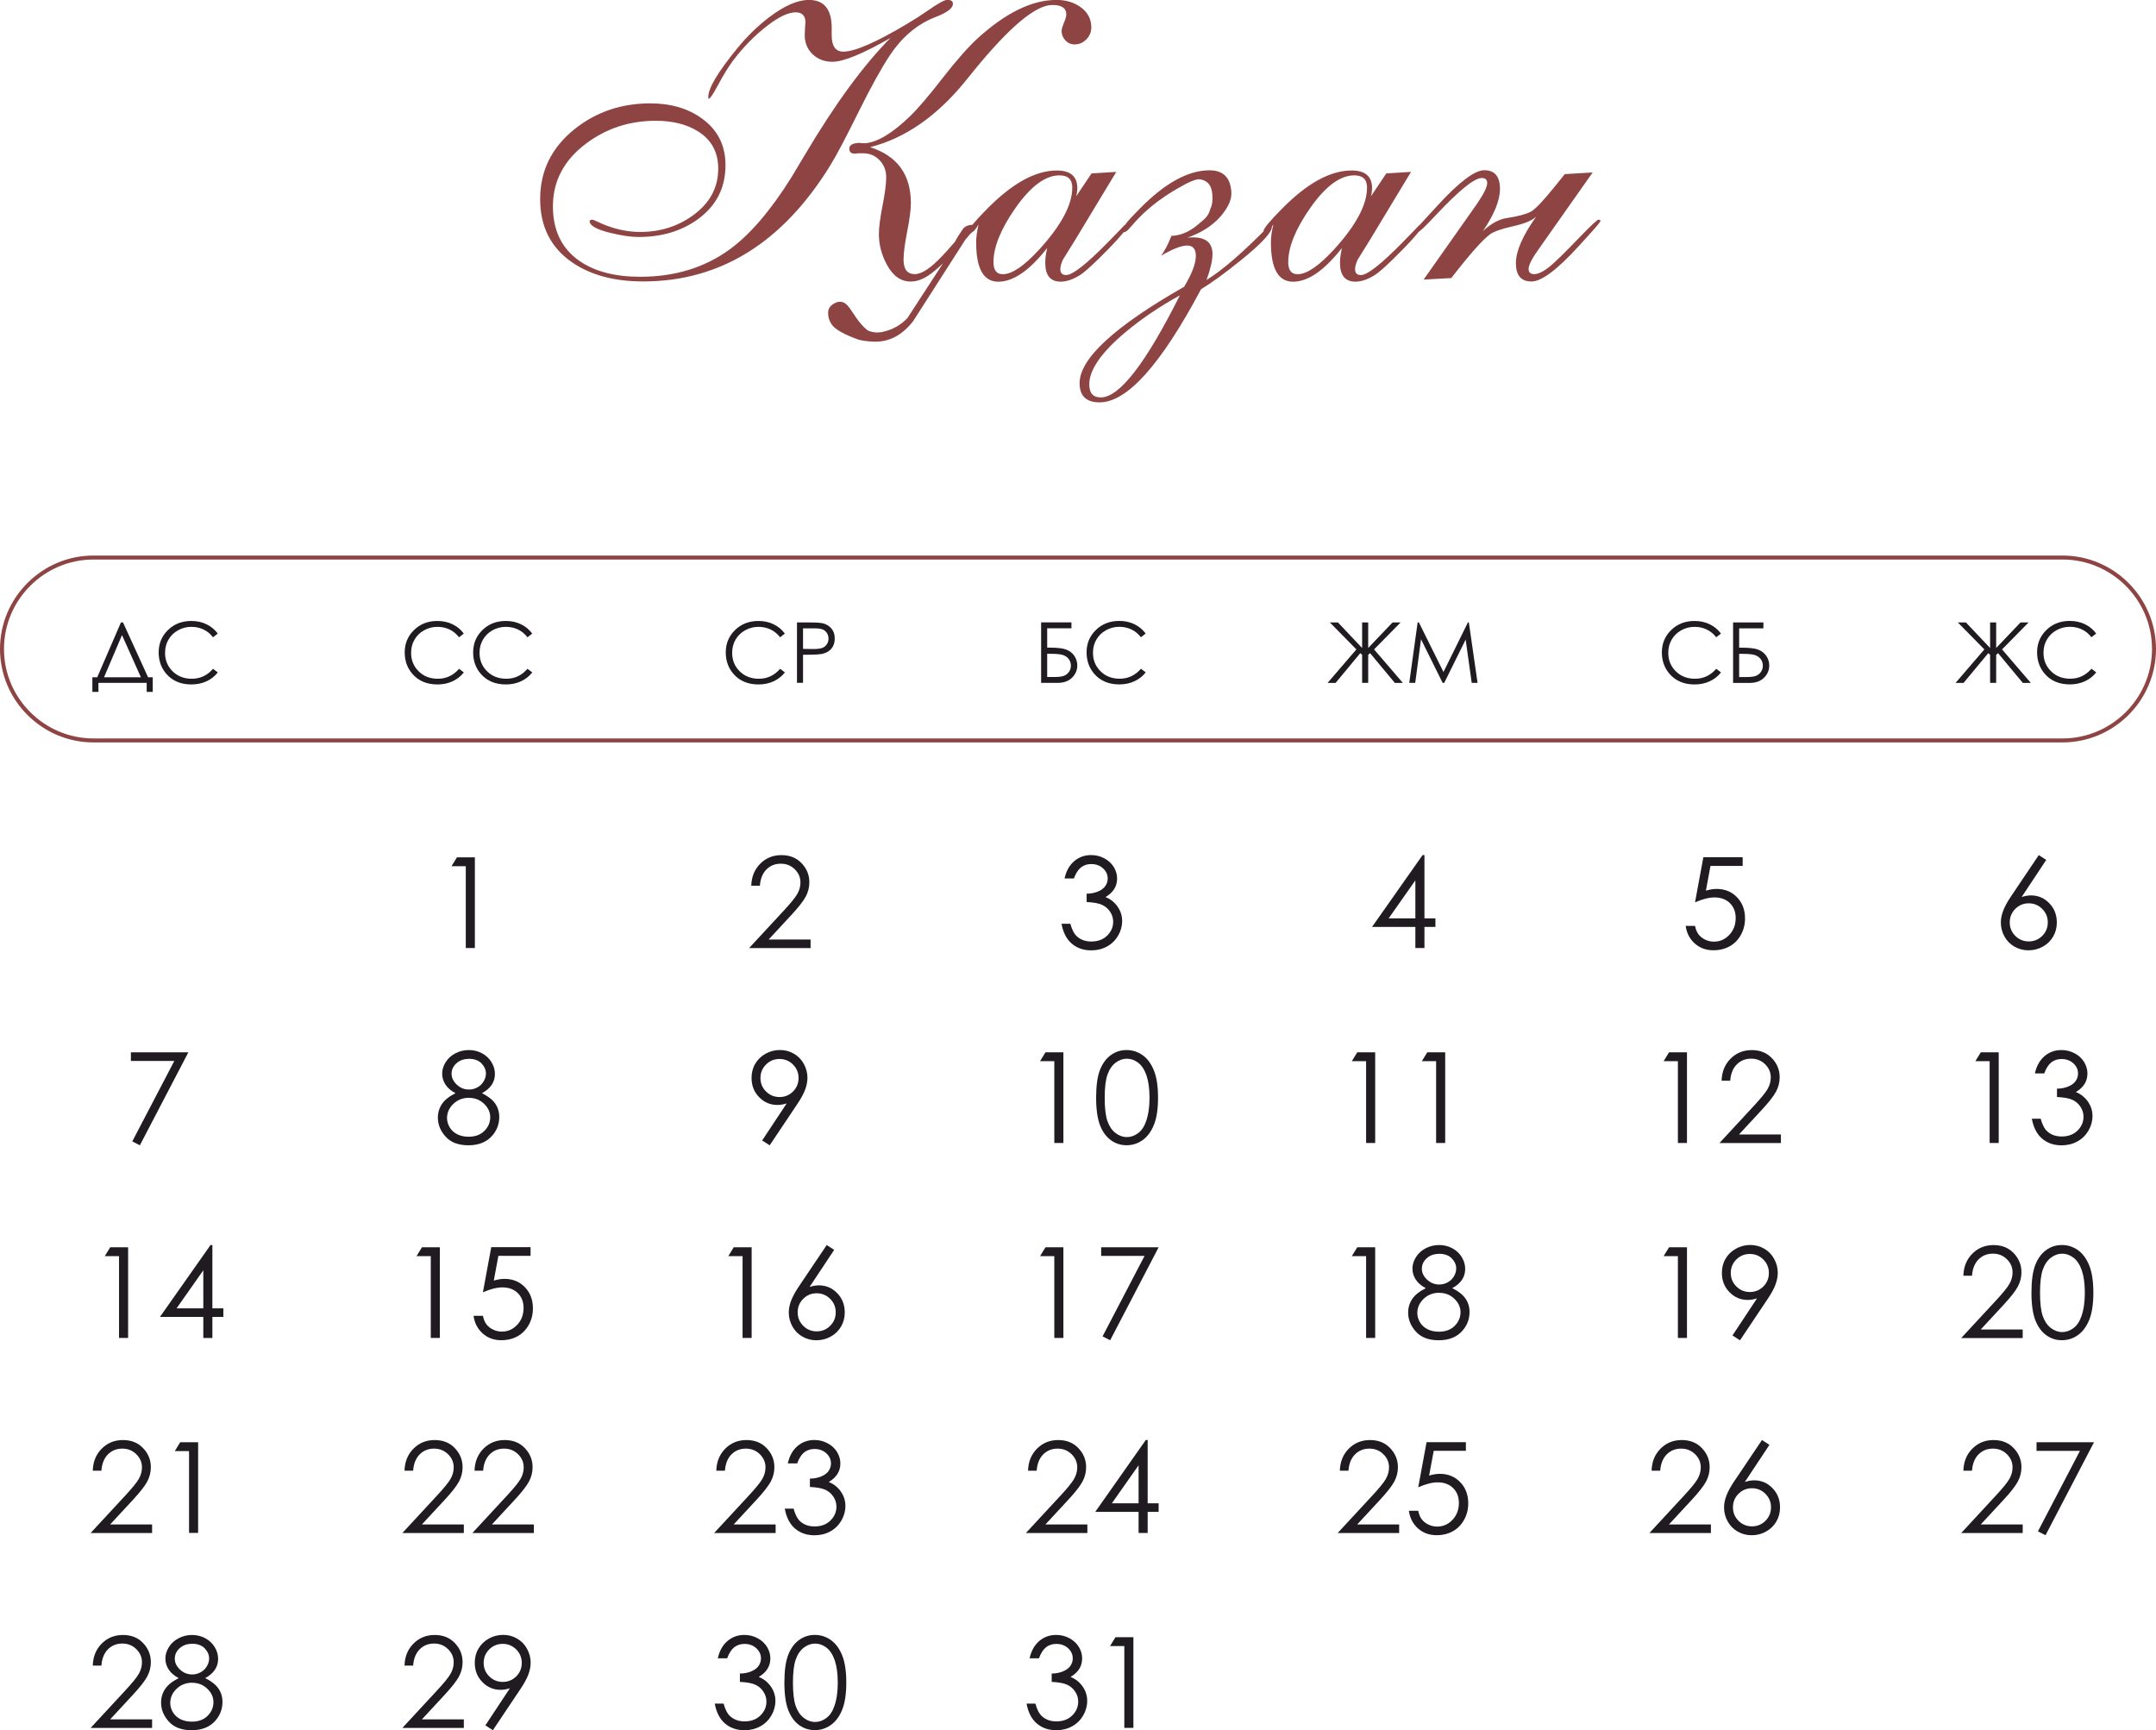<?xml version="1.0" encoding="UTF-8"?> <svg xmlns="http://www.w3.org/2000/svg" xmlns:xlink="http://www.w3.org/1999/xlink" xmlns:xodm="http://www.corel.com/coreldraw/odm/2003" xml:space="preserve" width="108.402mm" height="86.991mm" version="1.1" style="shape-rendering:geometricPrecision; text-rendering:geometricPrecision; image-rendering:optimizeQuality; fill-rule:evenodd; clip-rule:evenodd" viewBox="0 0 465.65 373.67"> <defs> <style type="text/css"> .str0 {stroke:#8F4444;stroke-width:0.86;stroke-miterlimit:22.926} .fil2 {fill:none} .fil0 {fill:#8F4444;fill-rule:nonzero} .fil1 {fill:#1F1B20;fill-rule:nonzero} </style> </defs> <g id="Слой_x0020_1">  <path class="fil0" d="M192.37 8.17c-6.02,3.45 -10.22,5.17 -12.58,5.17 -1.71,0 -3.14,-0.54 -4.28,-1.63 -1.14,-1.08 -1.71,-2.47 -1.71,-4.18 0,-0.38 0.03,-0.95 0.08,-1.72 0.06,-0.76 0.08,-1.08 0.08,-0.95 0,-1.46 -0.71,-2.2 -2.11,-2.2 -1.58,0 -3.6,0.95 -6.08,2.85 -2.77,2.14 -5.27,4.68 -7.49,7.63 -0.97,1.31 -2.07,3.1 -3.29,5.38 -1,1.86 -1.63,2.79 -1.88,2.79 -0.06,0 -0.1,-0.01 -0.13,-0.04l0 -0.36c0,-1.9 2.1,-5.39 6.27,-10.5 2.09,-2.56 4.38,-4.78 6.87,-6.69 3.29,-2.49 6.14,-3.74 8.59,-3.74 3.28,0 4.92,2.02 4.92,6.06l0 1.54c0,2.38 0.83,3.57 2.49,3.57 2.47,0 7.03,-1.97 13.69,-5.94 1.61,-0.95 3.14,-1.93 4.62,-2.96 2.17,-1.52 3.56,-2.28 4.16,-2.28 0.82,0 1.22,0.28 1.22,0.82 0.03,0.92 -1.13,1.84 -3.46,2.77 -0.14,0.06 -0.4,0.15 -0.81,0.32 -3.73,1.57 -6.87,4.3 -9.41,8.15 -1.79,2.71 -3.95,6.62 -6.48,11.69 -2.93,5.92 -5.03,9.91 -6.31,11.97 -10.29,16.72 -23.77,25.09 -40.44,25.09 -6.23,0 -11.33,-1.38 -15.32,-4.11 -4.62,-3.18 -6.92,-7.74 -6.92,-13.67 0,-6.12 2.49,-11.16 7.45,-15.13 4.64,-3.7 10.09,-5.55 16.33,-5.55 4.42,0 8.15,1.08 11.16,3.27 3.39,2.43 5.09,5.8 5.09,10.06 0,4.89 -1.97,8.77 -5.91,11.65 -3.53,2.59 -7.83,3.88 -12.91,3.88 -1.52,0 -3.49,-0.28 -5.89,-0.85 -3.1,-0.74 -4.64,-1.6 -4.64,-2.6 0.06,-0.19 0.26,-0.29 0.65,-0.29 0.15,0.03 0.46,0.15 0.89,0.36 3.16,1.53 6.27,2.29 9.37,2.29 4.3,0 8.08,-1.18 11.36,-3.54 3.67,-2.63 5.51,-6.01 5.51,-10.13 0,-3.53 -1.43,-6.2 -4.31,-8.02 -2.42,-1.54 -5.48,-2.32 -9.19,-2.32 -5.64,0 -10.63,1.63 -15,4.89 -4.8,3.59 -7.2,8.12 -7.2,13.58 0,5.23 1.92,9.16 5.74,11.8 3.28,2.28 7.65,3.42 13.1,3.42 7.49,0 13.93,-1.97 19.34,-5.91 4.42,-3.23 8.87,-8.42 13.35,-15.6 0.21,-0.35 1.14,-1.89 2.77,-4.63 6.59,-11.14 12.82,-19.63 18.67,-25.5zm11.29 48.71c-1.03,0.97 -1.9,1.72 -2.61,2.24 -1.52,1.13 -2.96,1.68 -4.31,1.68 -2.15,0.03 -3.89,-1.2 -5.21,-3.67 -1.14,-2.11 -1.71,-4.31 -1.71,-6.6 0,-1.38 0.26,-3.42 0.79,-6.13 0.53,-2.7 0.79,-4.74 0.79,-6.13 0,-1.43 -0.47,-2.66 -1.43,-3.67 -0.95,-1 -2.14,-1.5 -3.57,-1.5l-0.99 0 -0.76 0.08c-0.82,0 -1.22,-0.36 -1.22,-1.06 0,-0.79 0.72,-1.21 2.15,-1.27 0.29,0.06 0.76,0.08 1.39,0.08 2.63,-0.28 5.78,-2.18 9.48,-5.74 1.71,-1.63 4.13,-4.45 7.24,-8.47 2.93,-3.75 5.41,-6.55 7.41,-8.4 6.1,-5.56 11.79,-8.34 17.06,-8.34 1.99,0 3.68,0.49 5.09,1.46 1.63,1.11 2.45,2.61 2.45,4.48 0,0.97 -0.35,1.84 -1.06,2.57 -0.71,0.72 -1.56,1.1 -2.54,1.1 -0.79,0 -1.46,-0.29 -2,-0.88 -0.54,-0.58 -0.82,-1.27 -0.82,-2.04 0,-0.33 0.17,-0.92 0.51,-1.75 0.35,-0.83 0.51,-1.45 0.51,-1.82 0,-1.35 -1,-2.03 -3.02,-2.03 -3.59,0 -9.23,4.73 -16.95,14.19l-1.95 2.41c-6.12,7.48 -12.93,12.19 -20.45,14.11 5.87,1.88 8.8,5.91 8.8,12.09 0,1.38 -0.26,3.42 -0.79,6.1 -0.53,2.68 -0.79,4.71 -0.79,6.1 0,2.09 0.81,3.13 2.43,3.13 1.5,0 3.46,-1.31 5.91,-3.91 0.6,-0.61 1.53,-1.64 2.77,-3.09 0.33,-0.67 0.93,-1.64 1.79,-2.88 0.51,-0.51 1.2,-0.78 2.04,-0.78 0.35,0 0.53,0.14 0.53,0.42 0,0.21 -0.21,0.6 -0.61,1.14 -0.33,0.26 -0.83,0.82 -1.52,1.67l-11.27 17.59c-2.31,2.96 -5.02,4.43 -8.15,4.43 -1.17,0 -2.35,-0.14 -3.54,-0.4 -3.25,-1.15 -5.24,-2.28 -5.95,-3.39 -0.51,-0.79 -0.75,-1.61 -0.72,-2.46 0,-0.79 0.36,-1.42 1.1,-1.88 0.51,-0.33 0.99,-0.49 1.42,-0.49 0.2,0 0.38,0.01 0.54,0.07 0.54,0.11 1.11,0.6 1.71,1.47l1.33 1.95c0.71,1.04 1.47,1.89 2.28,2.57 0.22,0.19 0.67,0.35 1.35,0.49 0.65,0.14 1.39,0.11 2.2,-0.08 2.1,-0.49 3.84,-1.49 5.23,-3l7.65 -11.77zm10.91 -0.26c0,1.74 0.68,2.6 2.03,2.6 1.97,0 4.57,-1.77 7.8,-5.28 4.8,-5.24 7.19,-9.72 7.19,-13.43 0,-1.77 -0.92,-2.64 -2.77,-2.64 -3.06,0 -6.26,2.39 -9.58,7.16 -3.11,4.48 -4.67,8.34 -4.67,11.59zm17.84 -14.19l3.34 -4.98 5.34 -0.33 -8.8 14.57c-0.03,0.06 -0.93,1.52 -2.71,4.37 -0.38,0.81 -0.57,1.5 -0.57,2.07 0,0.85 0.42,1.27 1.25,1.27 1.39,0 4.35,-2.32 8.9,-6.95 2.29,-2.34 3.54,-3.61 3.73,-3.86 0.32,0 0.49,0.11 0.49,0.33 0,0.51 -1.28,2.07 -3.82,4.69 -3.18,3.27 -5.34,5.23 -6.48,5.91 -1.42,0.85 -2.71,1.28 -3.91,1.31 -2.28,0.03 -3.42,-1.33 -3.42,-4.07 0,-0.22 0.01,-0.63 0.07,-1.22 0.03,-0.31 0.14,-0.96 0.33,-1.96 -3.77,4.81 -7.26,7.23 -10.48,7.26 -3.23,0.03 -4.84,-2.79 -4.84,-8.48 0,-1.17 0.18,-2.46 0.53,-3.88 -0.18,0.33 -0.49,0.75 -0.89,1.27 -0.32,0.31 -0.57,0.46 -0.74,0.46 -0.32,0 -0.49,-0.11 -0.49,-0.33 0,-0.51 1.31,-2.1 3.91,-4.73 5.45,-5.55 10.48,-8.33 15.1,-8.33 2.96,0 4.43,1.28 4.43,3.84 0,0.19 -0.03,0.49 -0.07,0.86 -0.03,0.19 -0.1,0.5 -0.19,0.95zm22.44 21.34c-4.46,2.47 -8.41,5.14 -11.83,8.02 -5.17,4.34 -7.76,8.09 -7.76,11.23 0,1.88 0.83,2.81 2.49,2.81 4.03,0 9.72,-7.37 17.1,-22.1l0 0.04zm-4.12 -8.51c0.75,-0.96 1.52,-2.39 2.27,-4.32 1.93,-0.08 3.75,-0.82 5.49,-2.24 0.93,-0.76 1.52,-1.28 1.79,-1.54 0.6,-0.63 0.97,-1.32 1.14,-2.09 0.29,-0.54 0.45,-1.28 0.45,-2.2 0,-0.63 -0.04,-1.15 -0.13,-1.58 -0.26,-1.5 -1.14,-2.35 -2.6,-2.57 -0.76,-0.11 -2.38,0.56 -4.84,2 -3.75,2.17 -6.81,4.6 -9.2,7.28 -0.21,0.25 -0.64,0.72 -1.27,1.43 -0.43,0.49 -0.82,0.74 -1.17,0.74 -0.28,0 -0.42,-0.1 -0.42,-0.29 0,-0.17 0.13,-0.42 0.38,-0.78l0.61 -0.85c0.35,-0.5 1.31,-1.54 2.89,-3.14 5.45,-5.55 10.48,-8.33 15.11,-8.33 2.95,0 4.53,1.56 4.71,4.68 0.06,1.02 -0.2,2.03 -0.76,3.06 -1.71,3.07 -4.62,5.35 -8.72,6.81 0.43,-0.04 0.82,-0.07 1.18,-0.07 2.82,0 4.23,1.2 4.23,3.6 0,1.4 -0.43,3.28 -1.29,5.6 3.36,-2.03 7.94,-5.99 13.72,-11.9 0.28,0 0.4,0.14 0.4,0.42 0,1.21 -2.24,3.63 -6.71,7.24 -3.5,2.82 -6.37,4.91 -8.59,6.24 -8.66,16.29 -15.97,24.44 -21.91,24.44 -2.88,0 -4.32,-1.39 -4.32,-4.16 0,-5.28 7.52,-12.22 22.58,-20.81 1.68,-2.81 2.53,-5.02 2.53,-6.66 0,-1.49 -0.63,-2.24 -1.88,-2.24 -1.25,0 -3.14,0.74 -5.67,2.21zm27.5 1.36c0,1.74 0.68,2.6 2.03,2.6 1.97,0 4.57,-1.77 7.8,-5.28 4.8,-5.24 7.19,-9.72 7.19,-13.43 0,-1.77 -0.92,-2.64 -2.77,-2.64 -3.06,0 -6.26,2.39 -9.58,7.16 -3.11,4.48 -4.67,8.34 -4.67,11.59zm17.84 -14.19l3.34 -4.98 5.34 -0.33 -8.8 14.57c-0.03,0.06 -0.93,1.52 -2.71,4.37 -0.38,0.81 -0.57,1.5 -0.57,2.07 0,0.85 0.42,1.27 1.25,1.27 1.39,0 4.35,-2.32 8.9,-6.95 2.29,-2.34 3.54,-3.61 3.73,-3.86 0.32,0 0.49,0.11 0.49,0.33 0,0.51 -1.28,2.07 -3.82,4.69 -3.18,3.27 -5.34,5.23 -6.48,5.91 -1.42,0.85 -2.71,1.28 -3.91,1.31 -2.28,0.03 -3.42,-1.33 -3.42,-4.07 0,-0.22 0.01,-0.63 0.07,-1.22 0.03,-0.31 0.14,-0.96 0.33,-1.96 -3.77,4.81 -7.26,7.23 -10.48,7.26 -3.23,0.03 -4.84,-2.79 -4.84,-8.48 0,-1.17 0.18,-2.46 0.53,-3.88 -0.18,0.33 -0.49,0.75 -0.89,1.27 -0.32,0.31 -0.57,0.46 -0.74,0.46 -0.32,0 -0.49,-0.11 -0.49,-0.33 0,-0.51 1.31,-2.1 3.91,-4.73 5.45,-5.55 10.48,-8.33 15.1,-8.33 2.96,0 4.43,1.28 4.43,3.84 0,0.19 -0.03,0.49 -0.07,0.86 -0.03,0.19 -0.1,0.5 -0.19,0.95zm35.63 4.43c-0.86,0.79 -2.5,1.46 -4.92,2 -2.54,0.57 -4.23,1.17 -5.03,1.79 -1.6,1.2 -4.37,4.32 -8.3,9.4l-5.98 0.33 11.07 -15.71c0.08,-0.14 0.26,-0.39 0.53,-0.76 1.42,-2.1 2.13,-3.54 2.13,-4.37 0,-0.74 -0.39,-1.1 -1.18,-1.1 -1.6,0 -4.89,2.67 -9.9,8.01 -2.31,2.47 -3.61,3.71 -3.95,3.71 -0.26,0 -0.4,-0.08 -0.4,-0.25 0,-0.17 0.13,-0.42 0.36,-0.78 0.06,-0.08 0.57,-0.64 1.52,-1.67l2.74 -2.98c4.71,-5.14 8.1,-7.72 10.18,-7.72 2.27,0 3.39,1.35 3.39,4.05 0,2.45 -1.22,5.48 -3.68,9.09 1.77,-1.63 3.49,-2.57 5.17,-2.81 2.36,-0.36 4.07,-0.81 5.13,-1.35 0.93,-0.49 2.6,-2.22 5.02,-5.21l2.36 -2.93 6.02 -0.36 -11.44 16.25c-1.6,2.21 -2.4,3.74 -2.4,4.57 0,0.74 0.38,1.11 1.14,1.14 0.93,0.03 2.11,-0.56 3.56,-1.75 1.03,-0.83 3.17,-2.93 6.41,-6.3 2.39,-2.46 3.71,-3.7 3.96,-3.7 0.29,0 0.45,0.08 0.45,0.25 0,0.18 -0.65,1 -1.96,2.45l-2.71 2.98c-4.64,5.1 -8.05,7.66 -10.23,7.66 -2.24,0 -3.36,-1.32 -3.36,-3.95 0,-2.59 1.45,-5.92 4.34,-10z"></path> <path class="fil1" d="M21.26 149.43l-1.31 0 0 -3.16 1.05 0 5.12 -11.84 0.45 0 5.41 11.84 1.01 0 0 3.16 -1.31 0 0 -1.95 -10.42 0 0 1.95zm1.21 -3.16l7.96 0 -4.08 -9.11 -3.88 9.11zm24.56 -9.43l-1.03 0.79c-0.57,-0.74 -1.25,-1.3 -2.05,-1.68 -0.79,-0.38 -1.67,-0.57 -2.62,-0.57 -1.04,0 -2,0.25 -2.89,0.75 -0.89,0.5 -1.57,1.17 -2.06,2.02 -0.49,0.84 -0.73,1.79 -0.73,2.85 0,1.59 0.55,2.92 1.64,3.99 1.09,1.07 2.47,1.6 4.13,1.6 1.83,0 3.35,-0.72 4.59,-2.15l1.03 0.78c-0.65,0.83 -1.46,1.47 -2.44,1.92 -0.97,0.45 -2.06,0.68 -3.26,0.68 -2.28,0 -4.09,-0.76 -5.41,-2.28 -1.11,-1.28 -1.66,-2.83 -1.66,-4.65 0,-1.91 0.67,-3.52 2.01,-4.82 1.34,-1.31 3.02,-1.96 5.04,-1.96 1.22,0 2.32,0.24 3.3,0.72 0.98,0.48 1.79,1.15 2.42,2.02z"></path> <path class="fil1" d="M100.17 136.84l-1.03 0.79c-0.57,-0.74 -1.25,-1.3 -2.05,-1.68 -0.79,-0.38 -1.67,-0.57 -2.62,-0.57 -1.04,0 -2,0.25 -2.89,0.75 -0.89,0.5 -1.57,1.17 -2.06,2.02 -0.49,0.84 -0.73,1.79 -0.73,2.85 0,1.59 0.55,2.92 1.64,3.99 1.09,1.07 2.47,1.6 4.13,1.6 1.83,0 3.35,-0.72 4.59,-2.15l1.03 0.78c-0.65,0.83 -1.46,1.47 -2.44,1.92 -0.97,0.45 -2.06,0.68 -3.26,0.68 -2.28,0 -4.09,-0.76 -5.41,-2.28 -1.11,-1.28 -1.66,-2.83 -1.66,-4.65 0,-1.91 0.67,-3.52 2.01,-4.82 1.34,-1.31 3.02,-1.96 5.04,-1.96 1.22,0 2.32,0.24 3.3,0.72 0.98,0.48 1.79,1.15 2.42,2.02zm14.78 0l-1.03 0.79c-0.57,-0.74 -1.25,-1.3 -2.05,-1.68 -0.79,-0.38 -1.67,-0.57 -2.62,-0.57 -1.04,0 -2,0.25 -2.89,0.75 -0.89,0.5 -1.57,1.17 -2.06,2.02 -0.49,0.84 -0.73,1.79 -0.73,2.85 0,1.59 0.55,2.92 1.64,3.99 1.09,1.07 2.47,1.6 4.13,1.6 1.83,0 3.35,-0.72 4.59,-2.15l1.03 0.78c-0.65,0.83 -1.46,1.47 -2.44,1.92 -0.97,0.45 -2.06,0.68 -3.26,0.68 -2.28,0 -4.09,-0.76 -5.41,-2.28 -1.11,-1.28 -1.66,-2.83 -1.66,-4.65 0,-1.91 0.67,-3.52 2.01,-4.82 1.34,-1.31 3.02,-1.96 5.04,-1.96 1.22,0 2.32,0.24 3.3,0.72 0.98,0.48 1.79,1.15 2.42,2.02z"></path> <path class="fil1" d="M169.51 136.84l-1.03 0.79c-0.57,-0.74 -1.25,-1.3 -2.05,-1.68 -0.79,-0.38 -1.67,-0.57 -2.62,-0.57 -1.04,0 -2,0.25 -2.89,0.75 -0.89,0.5 -1.57,1.17 -2.06,2.02 -0.49,0.84 -0.73,1.79 -0.73,2.85 0,1.59 0.55,2.92 1.64,3.99 1.09,1.07 2.47,1.6 4.13,1.6 1.83,0 3.35,-0.72 4.59,-2.15l1.03 0.78c-0.65,0.83 -1.46,1.47 -2.44,1.92 -0.97,0.45 -2.06,0.68 -3.26,0.68 -2.28,0 -4.09,-0.76 -5.41,-2.28 -1.11,-1.28 -1.66,-2.83 -1.66,-4.65 0,-1.91 0.67,-3.52 2.01,-4.82 1.34,-1.31 3.02,-1.96 5.04,-1.96 1.22,0 2.32,0.24 3.3,0.72 0.98,0.48 1.79,1.15 2.42,2.02zm2.62 -2.41l2.6 0c1.49,0 2.5,0.06 3.02,0.19 0.75,0.19 1.35,0.56 1.83,1.13 0.48,0.57 0.71,1.29 0.71,2.15 0,0.87 -0.23,1.59 -0.69,2.15 -0.46,0.56 -1.1,0.94 -1.91,1.14 -0.59,0.14 -1.7,0.21 -3.32,0.21l-0.93 0 0 6.07 -1.31 0 0 -13.06zm1.31 1.27l0 4.44 2.21 0.03c0.89,0 1.55,-0.08 1.96,-0.25 0.42,-0.16 0.74,-0.42 0.98,-0.79 0.24,-0.36 0.35,-0.77 0.35,-1.22 0,-0.44 -0.12,-0.84 -0.35,-1.2 -0.24,-0.36 -0.55,-0.62 -0.94,-0.78 -0.39,-0.15 -1.02,-0.23 -1.91,-0.23l-2.31 0z"></path> <path class="fil1" d="M224.86 147.48l0 -13.06 6.55 0 0 1.27 -5.24 0 0 4.18 0.61 0c1.62,0 2.8,0.14 3.53,0.43 0.74,0.29 1.31,0.74 1.73,1.36 0.42,0.62 0.63,1.31 0.63,2.07 0,0.99 -0.37,1.87 -1.12,2.62 -0.75,0.75 -1.79,1.13 -3.12,1.13l-3.59 0zm1.31 -6.29l0 5.02 1.6 0c0.95,0 1.64,-0.09 2.08,-0.28 0.44,-0.19 0.79,-0.48 1.05,-0.86 0.26,-0.39 0.39,-0.82 0.39,-1.3 0,-0.61 -0.19,-1.12 -0.55,-1.54 -0.37,-0.42 -0.83,-0.7 -1.39,-0.83 -0.55,-0.13 -1.37,-0.2 -2.46,-0.2l-0.72 0zm21.27 -4.36l-1.03 0.79c-0.57,-0.74 -1.25,-1.3 -2.05,-1.68 -0.79,-0.38 -1.67,-0.57 -2.62,-0.57 -1.04,0 -2,0.25 -2.89,0.75 -0.89,0.5 -1.57,1.17 -2.06,2.02 -0.49,0.84 -0.73,1.79 -0.73,2.85 0,1.59 0.55,2.92 1.64,3.99 1.09,1.07 2.47,1.6 4.13,1.6 1.83,0 3.35,-0.72 4.59,-2.15l1.03 0.78c-0.65,0.83 -1.46,1.47 -2.44,1.92 -0.97,0.45 -2.06,0.68 -3.26,0.68 -2.28,0 -4.09,-0.76 -5.41,-2.28 -1.11,-1.28 -1.66,-2.83 -1.66,-4.65 0,-1.91 0.67,-3.52 2.01,-4.82 1.34,-1.31 3.02,-1.96 5.04,-1.96 1.22,0 2.32,0.24 3.3,0.72 0.98,0.48 1.79,1.15 2.42,2.02z"></path> <path class="fil1" d="M295.5 141.42l0 6.06 -1.31 0 0 -6.06 -0.4 -0.36 -5.33 6.43 -1.73 0 6.22 -7.24 -5.73 -5.82 1.75 0 5.22 5.52 0 -5.52 1.31 0 0 5.52 5.26 -5.52 1.74 0 -5.73 5.82 6.22 7.24 -1.73 0 -5.35 -6.43 -0.4 0.36zm8.87 6.06l1.81 -13.06 0.27 0 5.31 10.71 5.28 -10.71 0.2 0 1.88 13.06 -1.26 0 -1.31 -9.35 -4.63 9.35 -0.34 0 -4.67 -9.42 -1.25 9.42 -1.28 0z"></path> <path class="fil1" d="M371.69 136.84l-1.03 0.79c-0.57,-0.74 -1.25,-1.3 -2.05,-1.68 -0.79,-0.38 -1.67,-0.57 -2.62,-0.57 -1.04,0 -2,0.25 -2.89,0.75 -0.89,0.5 -1.57,1.17 -2.06,2.02 -0.49,0.84 -0.73,1.79 -0.73,2.85 0,1.59 0.55,2.92 1.64,3.99 1.09,1.07 2.47,1.6 4.13,1.6 1.83,0 3.35,-0.72 4.59,-2.15l1.03 0.78c-0.65,0.83 -1.46,1.47 -2.44,1.92 -0.97,0.45 -2.06,0.68 -3.26,0.68 -2.28,0 -4.09,-0.76 -5.41,-2.28 -1.11,-1.28 -1.66,-2.83 -1.66,-4.65 0,-1.91 0.67,-3.52 2.01,-4.82 1.34,-1.31 3.02,-1.96 5.04,-1.96 1.22,0 2.32,0.24 3.3,0.72 0.98,0.48 1.79,1.15 2.42,2.02zm2.62 10.65l0 -13.06 6.55 0 0 1.27 -5.24 0 0 4.18 0.61 0c1.62,0 2.8,0.14 3.53,0.43 0.74,0.29 1.31,0.74 1.73,1.36 0.42,0.62 0.63,1.31 0.63,2.07 0,0.99 -0.37,1.87 -1.12,2.62 -0.75,0.75 -1.79,1.13 -3.12,1.13l-3.59 0zm1.31 -6.29l0 5.02 1.6 0c0.95,0 1.64,-0.09 2.08,-0.28 0.44,-0.19 0.79,-0.48 1.05,-0.86 0.26,-0.39 0.39,-0.82 0.39,-1.3 0,-0.61 -0.19,-1.12 -0.55,-1.54 -0.37,-0.42 -0.83,-0.7 -1.39,-0.83 -0.55,-0.13 -1.37,-0.2 -2.46,-0.2l-0.72 0z"></path> <path class="fil1" d="M431.13 141.42l0 6.06 -1.31 0 0 -6.06 -0.4 -0.36 -5.33 6.43 -1.73 0 6.22 -7.24 -5.73 -5.82 1.75 0 5.22 5.52 0 -5.52 1.31 0 0 5.52 5.26 -5.52 1.74 0 -5.73 5.82 6.22 7.24 -1.73 0 -5.35 -6.43 -0.4 0.36zm21.6 -4.59l-1.03 0.79c-0.57,-0.74 -1.25,-1.3 -2.05,-1.68 -0.79,-0.38 -1.67,-0.57 -2.62,-0.57 -1.04,0 -2,0.25 -2.89,0.75 -0.89,0.5 -1.57,1.17 -2.06,2.02 -0.49,0.84 -0.73,1.79 -0.73,2.85 0,1.59 0.55,2.92 1.64,3.99 1.09,1.07 2.47,1.6 4.13,1.6 1.83,0 3.35,-0.72 4.59,-2.15l1.03 0.78c-0.65,0.83 -1.46,1.47 -2.44,1.92 -0.97,0.45 -2.06,0.68 -3.26,0.68 -2.28,0 -4.09,-0.76 -5.41,-2.28 -1.11,-1.28 -1.66,-2.83 -1.66,-4.65 0,-1.91 0.67,-3.52 2.01,-4.82 1.34,-1.31 3.02,-1.96 5.04,-1.96 1.22,0 2.32,0.24 3.3,0.72 0.98,0.48 1.79,1.15 2.42,2.02z"></path> <path class="fil1" d="M440.33 184.67l1.61 1.05 -5.31 8.01c0.71,-0.23 1.38,-0.35 2,-0.35 1.56,0 2.88,0.56 3.97,1.69 1.09,1.12 1.63,2.51 1.63,4.15 0,1.13 -0.26,2.15 -0.79,3.05 -0.53,0.91 -1.27,1.64 -2.23,2.17 -0.97,0.54 -2,0.8 -3.12,0.8 -1.07,0 -2.07,-0.26 -2.99,-0.78 -0.92,-0.52 -1.64,-1.25 -2.17,-2.19 -0.52,-0.94 -0.79,-1.95 -0.79,-3.02 0,-0.8 0.16,-1.64 0.49,-2.52 0.33,-0.89 0.9,-1.95 1.74,-3.19l5.96 -8.86zm-2.16 10.42c-1.14,0 -2.11,0.4 -2.91,1.2 -0.8,0.8 -1.2,1.78 -1.2,2.92 0,1.14 0.4,2.1 1.2,2.91 0.8,0.8 1.78,1.2 2.91,1.2 1.14,0 2.11,-0.4 2.91,-1.2 0.8,-0.8 1.2,-1.77 1.2,-2.91 0,-1.14 -0.4,-2.11 -1.21,-2.92 -0.8,-0.8 -1.78,-1.2 -2.91,-1.2z"></path> <polygon class="fil1" points="28.27,227.27 40.68,227.27 30.21,247.35 28.57,246.51 37.65,229.13 28.27,229.13 "></polygon> <path class="fil1" d="M104.11 236.1c1.32,0.66 2.27,1.41 2.85,2.25 0.58,0.85 0.87,1.8 0.87,2.88 0,1.51 -0.49,2.84 -1.48,4 -1.2,1.41 -2.93,2.12 -5.18,2.12 -2.16,0 -3.8,-0.62 -4.92,-1.86 -1.12,-1.24 -1.68,-2.6 -1.68,-4.1 0,-1.09 0.29,-2.07 0.88,-2.95 0.58,-0.87 1.56,-1.66 2.93,-2.34 -0.96,-0.5 -1.68,-1.11 -2.16,-1.85 -0.48,-0.74 -0.72,-1.52 -0.72,-2.37 0,-0.85 0.25,-1.68 0.76,-2.49 0.51,-0.81 1.21,-1.45 2.11,-1.91 0.9,-0.47 1.87,-0.7 2.91,-0.7 1.02,0 1.96,0.24 2.83,0.7 0.87,0.47 1.55,1.11 2.04,1.91 0.49,0.81 0.74,1.65 0.74,2.54 0,0.89 -0.23,1.68 -0.7,2.37 -0.46,0.69 -1.16,1.29 -2.1,1.8zm-2.88 -7.41c-1.07,0 -1.95,0.32 -2.65,0.95 -0.7,0.63 -1.05,1.39 -1.05,2.26 0,0.87 0.38,1.65 1.13,2.36 0.75,0.7 1.63,1.05 2.64,1.05 0.65,0 1.25,-0.16 1.83,-0.48 0.57,-0.32 1.02,-0.75 1.34,-1.31 0.32,-0.55 0.48,-1.11 0.48,-1.67 0,-0.79 -0.32,-1.51 -0.95,-2.18 -0.64,-0.66 -1.56,-1 -2.76,-1zm0.08 8.4c-1.35,0 -2.48,0.44 -3.39,1.31 -0.91,0.88 -1.37,1.9 -1.37,3.06 0,0.72 0.2,1.4 0.59,2.04 0.39,0.64 0.94,1.13 1.64,1.48 0.7,0.35 1.51,0.52 2.44,0.52 1.43,0 2.56,-0.42 3.4,-1.26 0.84,-0.85 1.26,-1.83 1.26,-2.95 0,-1.1 -0.45,-2.06 -1.34,-2.91 -0.89,-0.85 -1.97,-1.27 -3.23,-1.27z"></path> <path class="fil1" d="M166.22 247.35l-1.61 -1.04 5.3 -8.01c-0.71,0.23 -1.38,0.34 -2,0.34 -1.55,0 -2.87,-0.56 -3.96,-1.69 -1.09,-1.12 -1.63,-2.5 -1.63,-4.15 0,-1.13 0.26,-2.15 0.79,-3.05 0.52,-0.9 1.26,-1.63 2.23,-2.17 0.96,-0.54 2,-0.81 3.1,-0.81 1.08,0 2.08,0.26 3,0.79 0.92,0.52 1.64,1.25 2.16,2.2 0.52,0.94 0.79,1.94 0.79,3.01 0,0.81 -0.16,1.65 -0.49,2.54 -0.32,0.88 -0.9,1.95 -1.74,3.19l-5.93 8.86zm2.14 -10.42c1.15,0 2.12,-0.4 2.92,-1.2 0.8,-0.8 1.19,-1.78 1.19,-2.91 0,-1.14 -0.4,-2.11 -1.2,-2.91 -0.8,-0.8 -1.78,-1.2 -2.92,-1.2 -1.14,0 -2.1,0.4 -2.91,1.2 -0.8,0.8 -1.2,1.78 -1.2,2.91 0,1.14 0.4,2.11 1.21,2.91 0.8,0.8 1.78,1.2 2.92,1.2z"></path> <path class="fil1" d="M225.8 227.27l3.87 0 0 19.58 -1.96 0 0 -17.67 -3.08 0 1.17 -1.91zm10.94 9.8c0,-2.58 0.28,-4.58 0.83,-5.99 0.55,-1.41 1.34,-2.48 2.35,-3.21 1.01,-0.73 2.14,-1.09 3.4,-1.09 1.27,0 2.42,0.37 3.45,1.1 1.03,0.73 1.85,1.83 2.44,3.29 0.6,1.46 0.9,3.43 0.9,5.9 0,2.46 -0.3,4.42 -0.89,5.87 -0.59,1.45 -1.4,2.55 -2.44,3.29 -1.04,0.74 -2.19,1.11 -3.46,1.11 -1.25,0 -2.38,-0.36 -3.38,-1.08 -1,-0.72 -1.79,-1.79 -2.35,-3.21 -0.56,-1.43 -0.85,-3.42 -0.85,-5.99zm1.85 0.04c0,2.21 0.2,3.88 0.59,5.01 0.4,1.13 0.98,1.99 1.75,2.58 0.77,0.59 1.59,0.88 2.45,0.88 0.87,0 1.68,-0.29 2.44,-0.86 0.75,-0.57 1.33,-1.43 1.72,-2.58 0.49,-1.39 0.73,-3.07 0.73,-5.03 0,-1.97 -0.22,-3.58 -0.65,-4.84 -0.43,-1.25 -1.04,-2.17 -1.8,-2.75 -0.76,-0.58 -1.58,-0.87 -2.43,-0.87 -0.87,0 -1.69,0.29 -2.45,0.87 -0.76,0.58 -1.35,1.44 -1.75,2.57 -0.4,1.13 -0.6,2.81 -0.6,5.03z"></path> <path class="fil1" d="M293.14 227.27l3.87 0 0 19.58 -1.96 0 0 -17.67 -3.08 0 1.17 -1.91zm15.12 0l3.87 0 0 19.58 -1.96 0 0 -17.67 -3.08 0 1.17 -1.91z"></path> <polygon class="fil1" points="98.69,185.16 102.56,185.16 102.56,204.75 100.6,204.75 100.6,187.07 97.52,187.07 "></polygon> <path class="fil1" d="M164.14 191.3l-1.88 0c0.05,-1.94 0.7,-3.52 1.93,-4.76 1.24,-1.24 2.76,-1.86 4.58,-1.86 1.8,0 3.25,0.58 4.36,1.75 1.11,1.16 1.67,2.54 1.67,4.12 0,1.11 -0.27,2.15 -0.8,3.13 -0.53,0.97 -1.56,2.29 -3.1,3.95l-4.89 5.28 9.06 0 0 1.85 -13.28 0 7.46 -8.06c1.51,-1.63 2.5,-2.84 2.95,-3.63 0.45,-0.79 0.68,-1.61 0.68,-2.49 0,-1.1 -0.41,-2.05 -1.23,-2.85 -0.82,-0.8 -1.82,-1.2 -3.01,-1.2 -1.25,0 -2.28,0.42 -3.11,1.25 -0.83,0.84 -1.3,2.01 -1.41,3.52z"></path> <path class="fil1" d="M231.94 189.72l-2.02 0c0.36,-1.62 1.06,-2.86 2.09,-3.74 1.03,-0.87 2.24,-1.31 3.64,-1.31 1.02,0 1.97,0.23 2.85,0.7 0.88,0.46 1.56,1.09 2.05,1.88 0.48,0.79 0.72,1.61 0.72,2.48 0,1.69 -0.83,3.02 -2.5,4.01 0.94,0.38 1.71,0.94 2.31,1.68 0.85,1.04 1.28,2.2 1.28,3.49 0,1.11 -0.29,2.17 -0.88,3.18 -0.59,1 -1.39,1.78 -2.4,2.33 -1.01,0.55 -2.14,0.83 -3.39,0.83 -1.69,0 -3.09,-0.49 -4.22,-1.46 -1.13,-0.97 -1.86,-2.4 -2.21,-4.29l1.91 0c0.34,1.27 0.82,2.2 1.45,2.76 0.81,0.72 1.84,1.08 3.09,1.08 1.42,0 2.56,-0.43 3.42,-1.28 0.86,-0.85 1.29,-1.85 1.29,-2.99 0,-0.76 -0.21,-1.48 -0.65,-2.14 -0.43,-0.66 -1,-1.16 -1.73,-1.5 -0.72,-0.34 -1.84,-0.54 -3.35,-0.62l0 -1.8c0.9,0 1.71,-0.16 2.45,-0.47 0.74,-0.31 1.27,-0.71 1.6,-1.2 0.33,-0.49 0.5,-1.02 0.5,-1.6 0,-0.85 -0.34,-1.59 -1.01,-2.2 -0.68,-0.62 -1.53,-0.93 -2.57,-0.93 -0.84,0 -1.56,0.24 -2.18,0.71 -0.61,0.48 -1.13,1.28 -1.55,2.42z"></path> <path class="fil1" d="M307.25 184.67l0.4 0 0 13.67 2.37 0 0 1.85 -2.37 0 0 4.56 -1.96 0 0 -4.56 -9.36 0 10.92 -15.52zm-1.56 13.67l0 -8.21 -5.77 8.21 5.77 0z"></path> <path class="fil1" d="M360.48 227.27l3.87 0 0 19.58 -1.96 0 0 -17.67 -3.08 0 1.17 -1.91zm13.23 6.14l-1.88 0c0.05,-1.94 0.7,-3.52 1.93,-4.76 1.24,-1.24 2.76,-1.86 4.58,-1.86 1.8,0 3.25,0.58 4.36,1.75 1.11,1.16 1.67,2.54 1.67,4.12 0,1.11 -0.27,2.15 -0.8,3.13 -0.53,0.97 -1.56,2.29 -3.1,3.95l-4.89 5.28 9.06 0 0 1.85 -13.28 0 7.46 -8.06c1.51,-1.63 2.5,-2.84 2.95,-3.63 0.45,-0.79 0.68,-1.61 0.68,-2.49 0,-1.1 -0.41,-2.05 -1.23,-2.85 -0.82,-0.8 -1.82,-1.2 -3.01,-1.2 -1.25,0 -2.28,0.42 -3.11,1.25 -0.83,0.84 -1.3,2.01 -1.41,3.52z"></path> <path class="fil1" d="M376.38 185.16l0 1.85 -6.95 0 -0.99 5.34c0.85,-0.25 1.62,-0.37 2.3,-0.37 1.78,0 3.26,0.6 4.41,1.79 1.16,1.2 1.74,2.72 1.74,4.59 0,1.29 -0.3,2.47 -0.89,3.54 -0.6,1.08 -1.4,1.9 -2.42,2.47 -1.02,0.57 -2.2,0.86 -3.53,0.86 -1.59,0 -2.93,-0.49 -4.02,-1.47 -1.09,-0.98 -1.75,-2.24 -1.96,-3.8l2.02 0c0.15,0.75 0.4,1.37 0.76,1.84 0.36,0.47 0.84,0.85 1.44,1.14 0.6,0.29 1.23,0.43 1.89,0.43 1.29,0 2.39,-0.49 3.31,-1.46 0.92,-0.97 1.38,-2.19 1.38,-3.65 0,-1.32 -0.42,-2.39 -1.25,-3.21 -0.84,-0.82 -1.95,-1.23 -3.34,-1.23 -1.16,0 -2.55,0.35 -4.19,1.06l1.8 -9.74 8.48 0z"></path> <path class="fil1" d="M427.81 227.27l3.87 0 0 19.58 -1.96 0 0 -17.67 -3.08 0 1.17 -1.91zm13.7 4.56l-2.02 0c0.36,-1.62 1.06,-2.86 2.09,-3.74 1.03,-0.87 2.24,-1.31 3.64,-1.31 1.02,0 1.97,0.23 2.85,0.7 0.88,0.46 1.56,1.09 2.05,1.88 0.48,0.79 0.72,1.61 0.72,2.48 0,1.69 -0.83,3.02 -2.5,4.01 0.94,0.38 1.71,0.94 2.31,1.68 0.85,1.04 1.28,2.2 1.28,3.49 0,1.11 -0.29,2.17 -0.88,3.18 -0.59,1 -1.39,1.78 -2.4,2.33 -1.01,0.55 -2.14,0.83 -3.39,0.83 -1.69,0 -3.09,-0.49 -4.22,-1.46 -1.13,-0.97 -1.86,-2.4 -2.21,-4.29l1.91 0c0.34,1.27 0.82,2.2 1.45,2.76 0.81,0.72 1.84,1.08 3.09,1.08 1.42,0 2.56,-0.43 3.42,-1.28 0.86,-0.85 1.29,-1.85 1.29,-2.99 0,-0.76 -0.21,-1.48 -0.65,-2.14 -0.43,-0.66 -1,-1.16 -1.73,-1.5 -0.72,-0.34 -1.84,-0.54 -3.35,-0.62l0 -1.8c0.9,0 1.71,-0.16 2.45,-0.47 0.74,-0.31 1.27,-0.71 1.6,-1.2 0.33,-0.49 0.5,-1.02 0.5,-1.6 0,-0.85 -0.34,-1.59 -1.01,-2.2 -0.68,-0.62 -1.53,-0.93 -2.57,-0.93 -0.84,0 -1.56,0.24 -2.18,0.71 -0.61,0.48 -1.13,1.28 -1.55,2.42z"></path> <path class="fil1" d="M23.8 269.38l3.87 0 0 19.58 -1.96 0 0 -17.67 -3.08 0 1.17 -1.91zm21.67 -0.49l0.4 0 0 13.67 2.37 0 0 1.85 -2.37 0 0 4.56 -1.96 0 0 -4.56 -9.36 0 10.92 -15.52zm-1.56 13.67l0 -8.21 -5.77 8.21 5.77 0z"></path> <path class="fil1" d="M91.13 269.38l3.87 0 0 19.58 -1.96 0 0 -17.67 -3.08 0 1.17 -1.91zm23.46 0l0 1.85 -6.95 0 -0.99 5.34c0.85,-0.25 1.62,-0.37 2.3,-0.37 1.78,0 3.26,0.6 4.41,1.79 1.16,1.2 1.74,2.72 1.74,4.59 0,1.29 -0.3,2.47 -0.89,3.54 -0.6,1.08 -1.4,1.9 -2.42,2.47 -1.02,0.57 -2.2,0.86 -3.53,0.86 -1.59,0 -2.93,-0.49 -4.02,-1.47 -1.09,-0.98 -1.75,-2.24 -1.96,-3.8l2.02 0c0.15,0.75 0.4,1.37 0.76,1.84 0.36,0.47 0.84,0.85 1.44,1.14 0.6,0.29 1.23,0.43 1.89,0.43 1.29,0 2.39,-0.49 3.31,-1.46 0.92,-0.97 1.38,-2.19 1.38,-3.65 0,-1.32 -0.42,-2.39 -1.25,-3.21 -0.84,-0.82 -1.95,-1.23 -3.34,-1.23 -1.16,0 -2.55,0.35 -4.19,1.06l1.8 -9.74 8.48 0z"></path> <path class="fil1" d="M158.47 269.38l3.87 0 0 19.58 -1.96 0 0 -17.67 -3.08 0 1.17 -1.91zm20.08 -0.49l1.61 1.05 -5.31 8.01c0.71,-0.23 1.38,-0.35 2,-0.35 1.56,0 2.88,0.56 3.97,1.69 1.09,1.12 1.63,2.51 1.63,4.15 0,1.13 -0.26,2.15 -0.79,3.05 -0.53,0.91 -1.27,1.64 -2.23,2.17 -0.97,0.54 -2,0.8 -3.12,0.8 -1.07,0 -2.07,-0.26 -2.99,-0.78 -0.92,-0.52 -1.64,-1.25 -2.17,-2.19 -0.52,-0.94 -0.79,-1.95 -0.79,-3.02 0,-0.8 0.16,-1.64 0.49,-2.52 0.33,-0.89 0.9,-1.95 1.74,-3.19l5.96 -8.86zm-2.16 10.42c-1.14,0 -2.11,0.4 -2.91,1.2 -0.8,0.8 -1.2,1.78 -1.2,2.92 0,1.14 0.4,2.1 1.2,2.91 0.8,0.8 1.78,1.2 2.91,1.2 1.14,0 2.11,-0.4 2.91,-1.2 0.8,-0.8 1.2,-1.77 1.2,-2.91 0,-1.14 -0.4,-2.11 -1.21,-2.92 -0.8,-0.8 -1.78,-1.2 -2.91,-1.2z"></path> <path class="fil1" d="M225.8 269.38l3.87 0 0 19.58 -1.96 0 0 -17.67 -3.08 0 1.17 -1.91zm12.03 0l12.41 0 -10.47 20.08 -1.64 -0.84 9.07 -17.38 -9.37 0 0 -1.85z"></path> <path class="fil1" d="M293.14 269.38l3.87 0 0 19.58 -1.96 0 0 -17.67 -3.08 0 1.17 -1.91zm20.53 8.83c1.32,0.66 2.27,1.41 2.85,2.25 0.58,0.85 0.87,1.8 0.87,2.88 0,1.51 -0.49,2.84 -1.48,4 -1.2,1.41 -2.93,2.12 -5.18,2.12 -2.16,0 -3.8,-0.62 -4.92,-1.86 -1.12,-1.24 -1.68,-2.6 -1.68,-4.1 0,-1.09 0.29,-2.07 0.88,-2.95 0.58,-0.87 1.56,-1.66 2.93,-2.34 -0.96,-0.5 -1.68,-1.11 -2.16,-1.85 -0.48,-0.74 -0.72,-1.52 -0.72,-2.37 0,-0.85 0.25,-1.68 0.76,-2.49 0.51,-0.81 1.21,-1.45 2.11,-1.91 0.9,-0.47 1.87,-0.7 2.91,-0.7 1.02,0 1.96,0.24 2.83,0.7 0.87,0.47 1.55,1.11 2.04,1.91 0.49,0.81 0.74,1.65 0.74,2.54 0,0.89 -0.23,1.68 -0.7,2.37 -0.46,0.69 -1.16,1.29 -2.1,1.8zm-2.88 -7.41c-1.07,0 -1.95,0.32 -2.65,0.95 -0.7,0.63 -1.05,1.39 -1.05,2.26 0,0.87 0.38,1.65 1.13,2.36 0.75,0.7 1.63,1.05 2.64,1.05 0.65,0 1.25,-0.16 1.83,-0.48 0.57,-0.32 1.02,-0.75 1.34,-1.31 0.32,-0.55 0.48,-1.11 0.48,-1.67 0,-0.79 -0.32,-1.51 -0.95,-2.18 -0.64,-0.66 -1.56,-1 -2.76,-1zm0.08 8.4c-1.35,0 -2.48,0.44 -3.39,1.31 -0.91,0.88 -1.37,1.9 -1.37,3.06 0,0.72 0.2,1.4 0.59,2.04 0.39,0.64 0.94,1.13 1.64,1.48 0.7,0.35 1.51,0.52 2.44,0.52 1.43,0 2.56,-0.42 3.4,-1.26 0.84,-0.85 1.26,-1.83 1.26,-2.95 0,-1.1 -0.45,-2.06 -1.34,-2.91 -0.89,-0.85 -1.97,-1.27 -3.23,-1.27z"></path> <path class="fil1" d="M360.48 269.38l3.87 0 0 19.58 -1.96 0 0 -17.67 -3.08 0 1.17 -1.91zm15.31 20.08l-1.61 -1.04 5.3 -8.01c-0.71,0.23 -1.38,0.34 -2,0.34 -1.55,0 -2.87,-0.56 -3.96,-1.69 -1.09,-1.12 -1.63,-2.5 -1.63,-4.15 0,-1.13 0.26,-2.15 0.79,-3.05 0.52,-0.9 1.26,-1.63 2.23,-2.17 0.96,-0.54 2,-0.81 3.1,-0.81 1.08,0 2.08,0.26 3,0.79 0.92,0.52 1.64,1.25 2.16,2.2 0.52,0.94 0.79,1.94 0.79,3.01 0,0.81 -0.16,1.65 -0.49,2.54 -0.32,0.88 -0.9,1.95 -1.74,3.19l-5.93 8.86zm2.14 -10.42c1.15,0 2.12,-0.4 2.92,-1.2 0.8,-0.8 1.19,-1.78 1.19,-2.91 0,-1.14 -0.4,-2.11 -1.2,-2.91 -0.8,-0.8 -1.78,-1.2 -2.92,-1.2 -1.14,0 -2.1,0.4 -2.91,1.2 -0.8,0.8 -1.2,1.78 -1.2,2.91 0,1.14 0.4,2.11 1.21,2.91 0.8,0.8 1.78,1.2 2.92,1.2z"></path> <path class="fil1" d="M425.93 275.52l-1.88 0c0.05,-1.94 0.7,-3.52 1.93,-4.76 1.24,-1.24 2.76,-1.86 4.58,-1.86 1.8,0 3.25,0.58 4.36,1.75 1.11,1.16 1.67,2.54 1.67,4.12 0,1.11 -0.27,2.15 -0.8,3.13 -0.53,0.97 -1.56,2.29 -3.1,3.95l-4.89 5.28 9.06 0 0 1.85 -13.28 0 7.46 -8.06c1.51,-1.63 2.5,-2.84 2.95,-3.63 0.45,-0.79 0.68,-1.61 0.68,-2.49 0,-1.1 -0.41,-2.05 -1.23,-2.85 -0.82,-0.8 -1.82,-1.2 -3.01,-1.2 -1.25,0 -2.28,0.42 -3.11,1.25 -0.83,0.84 -1.3,2.01 -1.41,3.52zm12.82 3.66c0,-2.58 0.28,-4.58 0.83,-5.99 0.55,-1.41 1.34,-2.48 2.35,-3.21 1.01,-0.73 2.14,-1.09 3.4,-1.09 1.27,0 2.42,0.37 3.45,1.1 1.03,0.73 1.85,1.83 2.44,3.29 0.6,1.46 0.9,3.43 0.9,5.9 0,2.46 -0.3,4.42 -0.89,5.87 -0.59,1.45 -1.4,2.55 -2.44,3.29 -1.04,0.74 -2.19,1.11 -3.46,1.11 -1.25,0 -2.38,-0.36 -3.38,-1.08 -1,-0.72 -1.79,-1.79 -2.35,-3.21 -0.56,-1.43 -0.85,-3.42 -0.85,-5.99zm1.85 0.04c0,2.21 0.2,3.88 0.59,5.01 0.4,1.13 0.98,1.99 1.75,2.58 0.77,0.59 1.59,0.88 2.45,0.88 0.87,0 1.68,-0.29 2.44,-0.86 0.75,-0.57 1.33,-1.43 1.72,-2.58 0.49,-1.39 0.73,-3.07 0.73,-5.03 0,-1.97 -0.22,-3.58 -0.65,-4.84 -0.43,-1.25 -1.04,-2.17 -1.8,-2.75 -0.76,-0.58 -1.58,-0.87 -2.43,-0.87 -0.87,0 -1.69,0.29 -2.45,0.87 -0.76,0.58 -1.35,1.44 -1.75,2.57 -0.4,1.13 -0.6,2.81 -0.6,5.03z"></path> <path class="fil1" d="M21.92 317.63l-1.88 0c0.05,-1.94 0.7,-3.52 1.93,-4.76 1.24,-1.24 2.76,-1.86 4.58,-1.86 1.8,0 3.25,0.58 4.36,1.75 1.11,1.16 1.67,2.54 1.67,4.12 0,1.11 -0.27,2.15 -0.8,3.13 -0.53,0.97 -1.56,2.29 -3.1,3.95l-4.89 5.28 9.06 0 0 1.85 -13.28 0 7.46 -8.06c1.51,-1.63 2.5,-2.84 2.95,-3.63 0.45,-0.79 0.68,-1.61 0.68,-2.49 0,-1.1 -0.41,-2.05 -1.23,-2.85 -0.82,-0.8 -1.82,-1.2 -3.01,-1.2 -1.25,0 -2.28,0.42 -3.11,1.25 -0.83,0.84 -1.3,2.01 -1.41,3.52zm17 -6.14l3.87 0 0 19.58 -1.96 0 0 -17.67 -3.08 0 1.17 -1.91z"></path> <path class="fil1" d="M89.25 317.63l-1.88 0c0.05,-1.94 0.7,-3.52 1.93,-4.76 1.24,-1.24 2.76,-1.86 4.58,-1.86 1.8,0 3.25,0.58 4.36,1.75 1.11,1.16 1.67,2.54 1.67,4.12 0,1.11 -0.27,2.15 -0.8,3.13 -0.53,0.97 -1.56,2.29 -3.1,3.95l-4.89 5.28 9.06 0 0 1.85 -13.28 0 7.46 -8.06c1.51,-1.63 2.5,-2.84 2.95,-3.63 0.45,-0.79 0.68,-1.61 0.68,-2.49 0,-1.1 -0.41,-2.05 -1.23,-2.85 -0.82,-0.8 -1.82,-1.2 -3.01,-1.2 -1.25,0 -2.28,0.42 -3.11,1.25 -0.83,0.84 -1.3,2.01 -1.41,3.52zm15.12 0l-1.88 0c0.05,-1.94 0.7,-3.52 1.93,-4.76 1.24,-1.24 2.76,-1.86 4.58,-1.86 1.8,0 3.25,0.58 4.36,1.75 1.11,1.16 1.67,2.54 1.67,4.12 0,1.11 -0.27,2.15 -0.8,3.13 -0.53,0.97 -1.56,2.29 -3.1,3.95l-4.89 5.28 9.06 0 0 1.85 -13.28 0 7.46 -8.06c1.51,-1.63 2.5,-2.84 2.95,-3.63 0.45,-0.79 0.68,-1.61 0.68,-2.49 0,-1.1 -0.41,-2.05 -1.23,-2.85 -0.82,-0.8 -1.82,-1.2 -3.01,-1.2 -1.25,0 -2.28,0.42 -3.11,1.25 -0.83,0.84 -1.3,2.01 -1.41,3.52z"></path> <path class="fil1" d="M156.59 317.63l-1.88 0c0.05,-1.94 0.7,-3.52 1.93,-4.76 1.24,-1.24 2.76,-1.86 4.58,-1.86 1.8,0 3.25,0.58 4.36,1.75 1.11,1.16 1.67,2.54 1.67,4.12 0,1.11 -0.27,2.15 -0.8,3.13 -0.53,0.97 -1.56,2.29 -3.1,3.95l-4.89 5.28 9.06 0 0 1.85 -13.28 0 7.46 -8.06c1.51,-1.63 2.5,-2.84 2.95,-3.63 0.45,-0.79 0.68,-1.61 0.68,-2.49 0,-1.1 -0.41,-2.05 -1.23,-2.85 -0.82,-0.8 -1.82,-1.2 -3.01,-1.2 -1.25,0 -2.28,0.42 -3.11,1.25 -0.83,0.84 -1.3,2.01 -1.41,3.52zm15.58 -1.58l-2.02 0c0.36,-1.62 1.06,-2.86 2.09,-3.74 1.03,-0.87 2.24,-1.31 3.64,-1.31 1.02,0 1.97,0.23 2.85,0.7 0.88,0.46 1.56,1.09 2.05,1.88 0.48,0.79 0.72,1.61 0.72,2.48 0,1.69 -0.83,3.02 -2.5,4.01 0.94,0.38 1.71,0.94 2.31,1.68 0.85,1.04 1.28,2.2 1.28,3.49 0,1.11 -0.29,2.17 -0.88,3.18 -0.59,1 -1.39,1.78 -2.4,2.33 -1.01,0.55 -2.14,0.83 -3.39,0.83 -1.69,0 -3.09,-0.49 -4.22,-1.46 -1.13,-0.97 -1.86,-2.4 -2.21,-4.29l1.91 0c0.34,1.27 0.82,2.2 1.45,2.76 0.81,0.72 1.84,1.08 3.09,1.08 1.42,0 2.56,-0.43 3.42,-1.28 0.86,-0.85 1.29,-1.85 1.29,-2.99 0,-0.76 -0.21,-1.48 -0.65,-2.14 -0.43,-0.66 -1,-1.16 -1.73,-1.5 -0.72,-0.34 -1.84,-0.54 -3.35,-0.62l0 -1.8c0.9,0 1.71,-0.16 2.45,-0.47 0.74,-0.31 1.27,-0.71 1.6,-1.2 0.33,-0.49 0.5,-1.02 0.5,-1.6 0,-0.85 -0.34,-1.59 -1.01,-2.2 -0.68,-0.62 -1.53,-0.93 -2.57,-0.93 -0.84,0 -1.56,0.24 -2.18,0.71 -0.61,0.48 -1.13,1.28 -1.55,2.42z"></path> <path class="fil1" d="M223.92 317.63l-1.88 0c0.05,-1.94 0.7,-3.52 1.93,-4.76 1.24,-1.24 2.76,-1.86 4.58,-1.86 1.8,0 3.25,0.58 4.36,1.75 1.11,1.16 1.67,2.54 1.67,4.12 0,1.11 -0.27,2.15 -0.8,3.13 -0.53,0.97 -1.56,2.29 -3.1,3.95l-4.89 5.28 9.06 0 0 1.85 -13.28 0 7.46 -8.06c1.51,-1.63 2.5,-2.84 2.95,-3.63 0.45,-0.79 0.68,-1.61 0.68,-2.49 0,-1.1 -0.41,-2.05 -1.23,-2.85 -0.82,-0.8 -1.82,-1.2 -3.01,-1.2 -1.25,0 -2.28,0.42 -3.11,1.25 -0.83,0.84 -1.3,2.01 -1.41,3.52zm23.55 -6.63l0.4 0 0 13.67 2.37 0 0 1.85 -2.37 0 0 4.56 -1.96 0 0 -4.56 -9.36 0 10.92 -15.52zm-1.56 13.67l0 -8.21 -5.77 8.21 5.77 0z"></path> <path class="fil1" d="M291.26 317.63l-1.88 0c0.05,-1.94 0.7,-3.52 1.93,-4.76 1.24,-1.24 2.76,-1.86 4.58,-1.86 1.8,0 3.25,0.58 4.36,1.75 1.11,1.16 1.67,2.54 1.67,4.12 0,1.11 -0.27,2.15 -0.8,3.13 -0.53,0.97 -1.56,2.29 -3.1,3.95l-4.89 5.28 9.06 0 0 1.85 -13.28 0 7.46 -8.06c1.51,-1.63 2.5,-2.84 2.95,-3.63 0.45,-0.79 0.68,-1.61 0.68,-2.49 0,-1.1 -0.41,-2.05 -1.23,-2.85 -0.82,-0.8 -1.82,-1.2 -3.01,-1.2 -1.25,0 -2.28,0.42 -3.11,1.25 -0.83,0.84 -1.3,2.01 -1.41,3.52zm25.34 -6.14l0 1.85 -6.95 0 -0.99 5.34c0.85,-0.25 1.62,-0.37 2.3,-0.37 1.78,0 3.26,0.6 4.41,1.79 1.16,1.2 1.74,2.72 1.74,4.59 0,1.29 -0.3,2.47 -0.89,3.54 -0.6,1.08 -1.4,1.9 -2.42,2.47 -1.02,0.57 -2.2,0.86 -3.53,0.86 -1.59,0 -2.93,-0.49 -4.02,-1.47 -1.09,-0.98 -1.75,-2.24 -1.96,-3.8l2.02 0c0.15,0.75 0.4,1.37 0.76,1.84 0.36,0.47 0.84,0.85 1.44,1.14 0.6,0.29 1.23,0.43 1.89,0.43 1.29,0 2.39,-0.49 3.31,-1.46 0.92,-0.97 1.38,-2.19 1.38,-3.65 0,-1.32 -0.42,-2.39 -1.25,-3.21 -0.84,-0.82 -1.95,-1.23 -3.34,-1.23 -1.16,0 -2.55,0.35 -4.19,1.06l1.8 -9.74 8.48 0z"></path> <path class="fil1" d="M358.59 317.63l-1.88 0c0.05,-1.94 0.7,-3.52 1.93,-4.76 1.24,-1.24 2.76,-1.86 4.58,-1.86 1.8,0 3.25,0.58 4.36,1.75 1.11,1.16 1.67,2.54 1.67,4.12 0,1.11 -0.27,2.15 -0.8,3.13 -0.53,0.97 -1.56,2.29 -3.1,3.95l-4.89 5.28 9.06 0 0 1.85 -13.28 0 7.46 -8.06c1.51,-1.63 2.5,-2.84 2.95,-3.63 0.45,-0.79 0.68,-1.61 0.68,-2.49 0,-1.1 -0.41,-2.05 -1.23,-2.85 -0.82,-0.8 -1.82,-1.2 -3.01,-1.2 -1.25,0 -2.28,0.42 -3.11,1.25 -0.83,0.84 -1.3,2.01 -1.41,3.52zm21.96 -6.63l1.61 1.05 -5.31 8.01c0.71,-0.23 1.38,-0.35 2,-0.35 1.56,0 2.88,0.56 3.97,1.69 1.09,1.12 1.63,2.51 1.63,4.15 0,1.13 -0.26,2.15 -0.79,3.05 -0.53,0.91 -1.27,1.64 -2.23,2.17 -0.97,0.54 -2,0.8 -3.12,0.8 -1.07,0 -2.07,-0.26 -2.99,-0.78 -0.92,-0.52 -1.64,-1.25 -2.17,-2.19 -0.52,-0.94 -0.79,-1.95 -0.79,-3.02 0,-0.8 0.16,-1.64 0.49,-2.52 0.33,-0.89 0.9,-1.95 1.74,-3.19l5.96 -8.86zm-2.16 10.42c-1.14,0 -2.11,0.4 -2.91,1.2 -0.8,0.8 -1.2,1.78 -1.2,2.92 0,1.14 0.4,2.1 1.2,2.91 0.8,0.8 1.78,1.2 2.91,1.2 1.14,0 2.11,-0.4 2.91,-1.2 0.8,-0.8 1.2,-1.77 1.2,-2.91 0,-1.14 -0.4,-2.11 -1.21,-2.92 -0.8,-0.8 -1.78,-1.2 -2.91,-1.2z"></path> <path class="fil1" d="M425.93 317.63l-1.88 0c0.05,-1.94 0.7,-3.52 1.93,-4.76 1.24,-1.24 2.76,-1.86 4.58,-1.86 1.8,0 3.25,0.58 4.36,1.75 1.11,1.16 1.67,2.54 1.67,4.12 0,1.11 -0.27,2.15 -0.8,3.13 -0.53,0.97 -1.56,2.29 -3.1,3.95l-4.89 5.28 9.06 0 0 1.85 -13.28 0 7.46 -8.06c1.51,-1.63 2.5,-2.84 2.95,-3.63 0.45,-0.79 0.68,-1.61 0.68,-2.49 0,-1.1 -0.41,-2.05 -1.23,-2.85 -0.82,-0.8 -1.82,-1.2 -3.01,-1.2 -1.25,0 -2.28,0.42 -3.11,1.25 -0.83,0.84 -1.3,2.01 -1.41,3.52zm13.92 -6.14l12.41 0 -10.47 20.08 -1.64 -0.84 9.07 -17.38 -9.37 0 0 -1.85z"></path> <path class="fil1" d="M21.92 359.73l-1.88 0c0.05,-1.94 0.7,-3.52 1.93,-4.76 1.24,-1.24 2.76,-1.86 4.58,-1.86 1.8,0 3.25,0.58 4.36,1.75 1.11,1.16 1.67,2.54 1.67,4.12 0,1.11 -0.27,2.15 -0.8,3.13 -0.53,0.97 -1.56,2.29 -3.1,3.95l-4.89 5.28 9.06 0 0 1.85 -13.28 0 7.46 -8.06c1.51,-1.63 2.5,-2.84 2.95,-3.63 0.45,-0.79 0.68,-1.61 0.68,-2.49 0,-1.1 -0.41,-2.05 -1.23,-2.85 -0.82,-0.8 -1.82,-1.2 -3.01,-1.2 -1.25,0 -2.28,0.42 -3.11,1.25 -0.83,0.84 -1.3,2.01 -1.41,3.52zm22.41 2.7c1.32,0.66 2.27,1.41 2.85,2.25 0.58,0.85 0.87,1.8 0.87,2.88 0,1.51 -0.49,2.84 -1.48,4 -1.2,1.41 -2.93,2.12 -5.18,2.12 -2.16,0 -3.8,-0.62 -4.92,-1.86 -1.12,-1.24 -1.68,-2.6 -1.68,-4.1 0,-1.09 0.29,-2.07 0.88,-2.95 0.58,-0.87 1.56,-1.66 2.93,-2.34 -0.96,-0.5 -1.68,-1.11 -2.16,-1.85 -0.48,-0.74 -0.72,-1.52 -0.72,-2.37 0,-0.85 0.25,-1.68 0.76,-2.49 0.51,-0.81 1.21,-1.45 2.11,-1.91 0.9,-0.47 1.87,-0.7 2.91,-0.7 1.02,0 1.96,0.24 2.83,0.7 0.87,0.47 1.55,1.11 2.04,1.91 0.49,0.81 0.74,1.65 0.74,2.54 0,0.89 -0.23,1.68 -0.7,2.37 -0.46,0.69 -1.16,1.29 -2.1,1.8zm-2.88 -7.41c-1.07,0 -1.95,0.32 -2.65,0.95 -0.7,0.63 -1.05,1.39 -1.05,2.26 0,0.87 0.38,1.65 1.13,2.36 0.75,0.7 1.63,1.05 2.64,1.05 0.65,0 1.25,-0.16 1.83,-0.48 0.57,-0.32 1.02,-0.75 1.34,-1.31 0.32,-0.55 0.48,-1.11 0.48,-1.67 0,-0.79 -0.32,-1.51 -0.95,-2.18 -0.64,-0.66 -1.56,-1 -2.76,-1zm0.08 8.4c-1.35,0 -2.48,0.44 -3.39,1.31 -0.91,0.88 -1.37,1.9 -1.37,3.06 0,0.72 0.2,1.4 0.59,2.04 0.39,0.64 0.94,1.13 1.64,1.48 0.7,0.35 1.51,0.52 2.44,0.52 1.43,0 2.56,-0.42 3.4,-1.26 0.84,-0.85 1.26,-1.83 1.26,-2.95 0,-1.1 -0.45,-2.06 -1.34,-2.91 -0.89,-0.85 -1.97,-1.27 -3.23,-1.27z"></path> <path class="fil1" d="M89.25 359.73l-1.88 0c0.05,-1.94 0.7,-3.52 1.93,-4.76 1.24,-1.24 2.76,-1.86 4.58,-1.86 1.8,0 3.25,0.58 4.36,1.75 1.11,1.16 1.67,2.54 1.67,4.12 0,1.11 -0.27,2.15 -0.8,3.13 -0.53,0.97 -1.56,2.29 -3.1,3.95l-4.89 5.28 9.06 0 0 1.85 -13.28 0 7.46 -8.06c1.51,-1.63 2.5,-2.84 2.95,-3.63 0.45,-0.79 0.68,-1.61 0.68,-2.49 0,-1.1 -0.41,-2.05 -1.23,-2.85 -0.82,-0.8 -1.82,-1.2 -3.01,-1.2 -1.25,0 -2.28,0.42 -3.11,1.25 -0.83,0.84 -1.3,2.01 -1.41,3.52zm17.19 13.94l-1.61 -1.04 5.3 -8.01c-0.71,0.23 -1.38,0.34 -2,0.34 -1.55,0 -2.87,-0.56 -3.96,-1.69 -1.09,-1.12 -1.63,-2.5 -1.63,-4.15 0,-1.13 0.26,-2.15 0.79,-3.05 0.52,-0.9 1.26,-1.63 2.23,-2.17 0.96,-0.54 2,-0.81 3.1,-0.81 1.08,0 2.08,0.26 3,0.79 0.92,0.52 1.64,1.25 2.16,2.2 0.52,0.94 0.79,1.94 0.79,3.01 0,0.81 -0.16,1.65 -0.49,2.54 -0.32,0.88 -0.9,1.95 -1.74,3.19l-5.93 8.86zm2.14 -10.42c1.15,0 2.12,-0.4 2.92,-1.2 0.8,-0.8 1.19,-1.78 1.19,-2.91 0,-1.14 -0.4,-2.11 -1.2,-2.91 -0.8,-0.8 -1.78,-1.2 -2.92,-1.2 -1.14,0 -2.1,0.4 -2.91,1.2 -0.8,0.8 -1.2,1.78 -1.2,2.91 0,1.14 0.4,2.11 1.21,2.91 0.8,0.8 1.78,1.2 2.92,1.2z"></path> <path class="fil1" d="M157.05 358.15l-2.02 0c0.36,-1.62 1.06,-2.86 2.09,-3.74 1.03,-0.87 2.24,-1.31 3.64,-1.31 1.02,0 1.97,0.23 2.85,0.7 0.88,0.46 1.56,1.09 2.05,1.88 0.48,0.79 0.72,1.61 0.72,2.48 0,1.69 -0.83,3.02 -2.5,4.01 0.94,0.38 1.71,0.94 2.31,1.68 0.85,1.04 1.28,2.2 1.28,3.49 0,1.11 -0.29,2.17 -0.88,3.18 -0.59,1 -1.39,1.78 -2.4,2.33 -1.01,0.55 -2.14,0.83 -3.39,0.83 -1.69,0 -3.09,-0.49 -4.22,-1.46 -1.13,-0.97 -1.86,-2.4 -2.21,-4.29l1.91 0c0.34,1.27 0.82,2.2 1.45,2.76 0.81,0.72 1.84,1.08 3.09,1.08 1.42,0 2.56,-0.43 3.42,-1.28 0.86,-0.85 1.29,-1.85 1.29,-2.99 0,-0.76 -0.21,-1.48 -0.65,-2.14 -0.43,-0.66 -1,-1.16 -1.73,-1.5 -0.72,-0.34 -1.84,-0.54 -3.35,-0.62l0 -1.8c0.9,0 1.71,-0.16 2.45,-0.47 0.74,-0.31 1.27,-0.71 1.6,-1.2 0.33,-0.49 0.5,-1.02 0.5,-1.6 0,-0.85 -0.34,-1.59 -1.01,-2.2 -0.68,-0.62 -1.53,-0.93 -2.57,-0.93 -0.84,0 -1.56,0.24 -2.18,0.71 -0.61,0.48 -1.13,1.28 -1.55,2.42zm12.36 5.24c0,-2.58 0.28,-4.58 0.83,-5.99 0.55,-1.41 1.34,-2.48 2.35,-3.21 1.01,-0.73 2.14,-1.09 3.4,-1.09 1.27,0 2.42,0.37 3.45,1.1 1.03,0.73 1.85,1.83 2.44,3.29 0.6,1.46 0.9,3.43 0.9,5.9 0,2.46 -0.3,4.42 -0.89,5.87 -0.59,1.45 -1.4,2.55 -2.44,3.29 -1.04,0.74 -2.19,1.11 -3.46,1.11 -1.25,0 -2.38,-0.36 -3.38,-1.08 -1,-0.72 -1.79,-1.79 -2.35,-3.21 -0.56,-1.43 -0.85,-3.42 -0.85,-5.99zm1.85 0.04c0,2.21 0.2,3.88 0.59,5.01 0.4,1.13 0.98,1.99 1.75,2.58 0.77,0.59 1.59,0.88 2.45,0.88 0.87,0 1.68,-0.29 2.44,-0.86 0.75,-0.57 1.33,-1.43 1.72,-2.58 0.49,-1.39 0.73,-3.07 0.73,-5.03 0,-1.97 -0.22,-3.58 -0.65,-4.84 -0.43,-1.25 -1.04,-2.17 -1.8,-2.75 -0.76,-0.58 -1.58,-0.87 -2.43,-0.87 -0.87,0 -1.69,0.29 -2.45,0.87 -0.76,0.58 -1.35,1.44 -1.75,2.57 -0.4,1.13 -0.6,2.81 -0.6,5.03z"></path> <path class="fil1" d="M224.39 358.15l-2.02 0c0.36,-1.62 1.06,-2.86 2.09,-3.74 1.03,-0.87 2.24,-1.31 3.64,-1.31 1.02,0 1.97,0.23 2.85,0.7 0.88,0.46 1.56,1.09 2.05,1.88 0.48,0.79 0.72,1.61 0.72,2.48 0,1.69 -0.83,3.02 -2.5,4.01 0.94,0.38 1.71,0.94 2.31,1.68 0.85,1.04 1.28,2.2 1.28,3.49 0,1.11 -0.29,2.17 -0.88,3.18 -0.59,1 -1.39,1.78 -2.4,2.33 -1.01,0.55 -2.14,0.83 -3.39,0.83 -1.69,0 -3.09,-0.49 -4.22,-1.46 -1.13,-0.97 -1.86,-2.4 -2.21,-4.29l1.91 0c0.34,1.27 0.82,2.2 1.45,2.76 0.81,0.72 1.84,1.08 3.09,1.08 1.42,0 2.56,-0.43 3.42,-1.28 0.86,-0.85 1.29,-1.85 1.29,-2.99 0,-0.76 -0.21,-1.48 -0.65,-2.14 -0.43,-0.66 -1,-1.16 -1.73,-1.5 -0.72,-0.34 -1.84,-0.54 -3.35,-0.62l0 -1.8c0.9,0 1.71,-0.16 2.45,-0.47 0.74,-0.31 1.27,-0.71 1.6,-1.2 0.33,-0.49 0.5,-1.02 0.5,-1.6 0,-0.85 -0.34,-1.59 -1.01,-2.2 -0.68,-0.62 -1.53,-0.93 -2.57,-0.93 -0.84,0 -1.56,0.24 -2.18,0.71 -0.61,0.48 -1.13,1.28 -1.55,2.42zm16.53 -4.56l3.87 0 0 19.58 -1.96 0 0 -17.67 -3.08 0 1.17 -1.91z"></path> <path class="fil2 str0" d="M20.18 120.41l425.29 0c10.86,0 19.75,8.89 19.75,19.75l0 0c0,10.86 -8.89,19.75 -19.75,19.75l-425.29 0c-10.86,0 -19.75,-8.89 -19.75,-19.75l0 -0c0,-10.86 8.89,-19.75 19.75,-19.75z"></path> </g> </svg> 